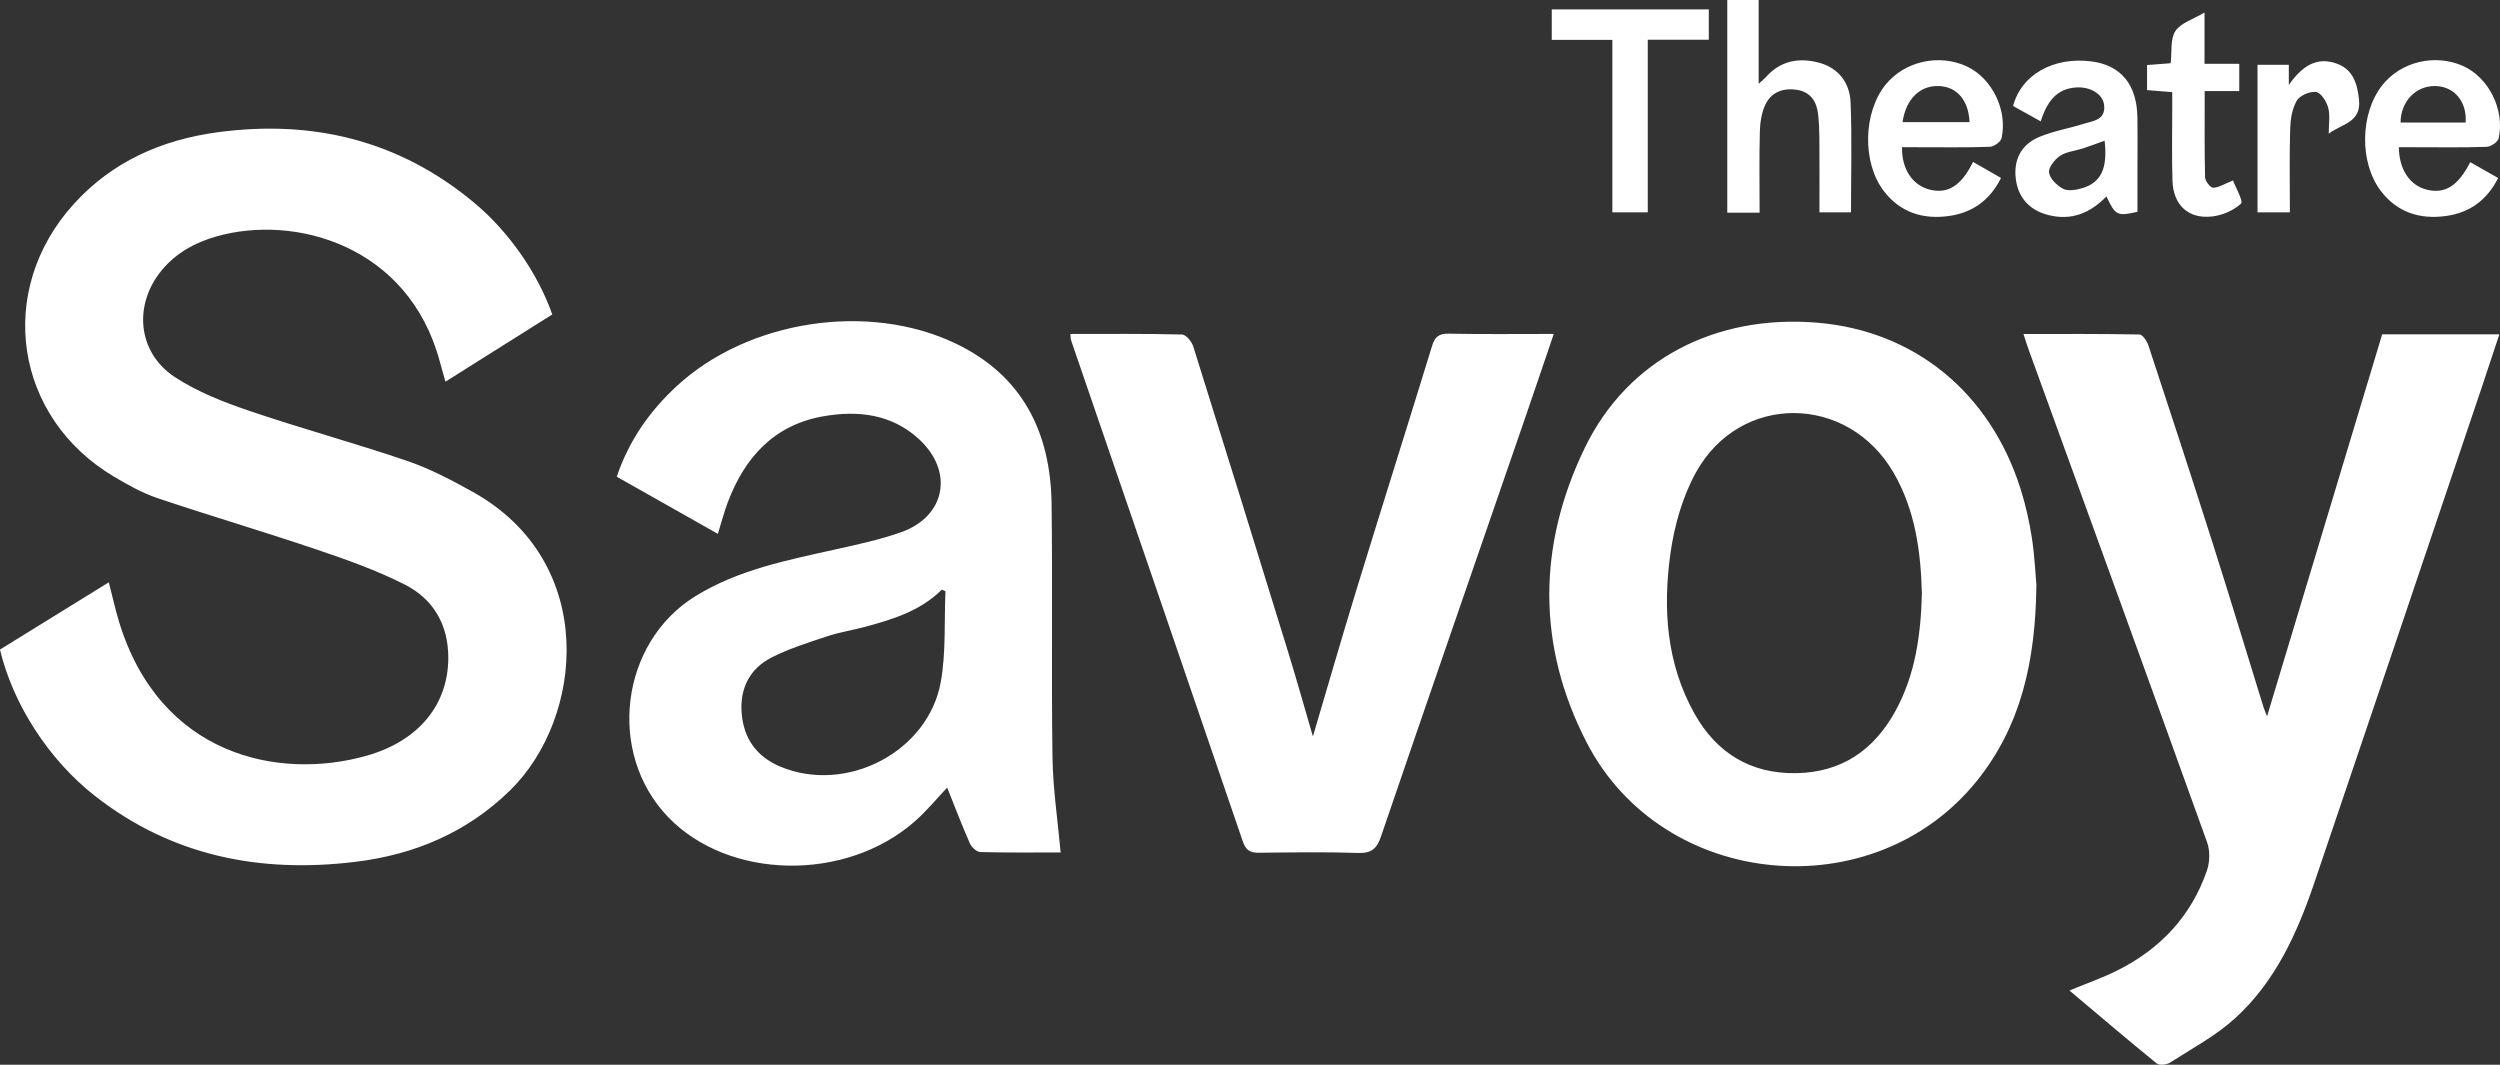 <?xml version="1.0" encoding="UTF-8"?> <svg xmlns="http://www.w3.org/2000/svg" id="_Слой_2" data-name="Слой_2" viewBox="0 0 1180.63 502.82"><rect x="0" y="0" width="1180.63" height="502.82" fill="#333333" stroke="none"/><defs><style> .cls-1 { fill: #fff; } </style></defs><g id="_Слой_1-2" data-name="Слой_1"><path class="cls-1" d="M1132.86,69.53c.1,10.61,5.27,18.1,13.25,20.05,8.52,2.08,14.65-1.67,20.47-13,4.19,2.38,8.35,4.75,13.17,7.49-5.38,10.68-13.66,16.45-24.79,17.95-12.27,1.66-22.94-1.73-30.64-11.89-10.15-13.39-9.77-36.4.56-49.7,8.76-11.28,25.01-15.21,38.3-9.27,12.07,5.4,19.8,20.62,16.81,34.17-.38,1.73-3.67,3.95-5.68,4.01-11.28.39-22.59.19-33.89.19-2.52,0-5.04,0-7.56,0ZM1164.41,57.87c.67-9.97-5.43-17.1-14.4-17.24-9.13-.14-16.27,7.3-16.34,17.24h30.74ZM0,306.75c16.77-10.36,33.72-20.84,51.38-31.75,1.69,6.56,3.02,12.61,4.81,18.52,19.17,63.25,75.28,75.24,117.09,63.33,24.54-6.99,38.41-24.17,38.43-46.22.01-15.66-7.07-27.72-20.51-34.55-13.31-6.76-27.59-11.8-41.78-16.6-24.92-8.44-50.17-15.88-75.11-24.26-7.06-2.37-13.75-6.15-20.21-9.96C6.71,197.31-2.28,137.4,34.75,96.44c18.2-20.13,41.63-30.42,68.01-33.98,44.81-6.05,85.59,3.76,120.82,32.98,16.81,13.94,30.45,33.76,37.23,53.06-16.52,10.4-33.18,20.89-50.44,31.75-1-3.57-1.89-6.64-2.73-9.72-14.75-54.59-68.36-69.53-105.6-58.83-9.89,2.84-18.72,7.66-25.46,15.69-13.69,16.31-11.77,38.99,5.94,50.65,10.62,6.99,22.96,11.8,35.09,15.94,24.69,8.41,49.91,15.23,74.59,23.65,10.82,3.69,21.16,9.13,31.19,14.73,59.38,33.19,52.36,106.82,17.49,140.9-20.4,19.93-45.16,30.33-72.93,33.73-44.94,5.5-86.74-2.63-123.12-31.12-21.92-17.17-38.7-43.34-44.85-69.11ZM497.04,357.91c-.57-40,.1-80.01-.43-120.01-.44-33.6-13.61-60.4-45.06-75.56-41.44-19.97-98.38-11.13-132.06,20.08-12.75,11.82-22.47,25.66-28.23,42.7,16.11,9.11,31.77,17.96,47.75,26.99,1.72-5.51,2.95-10.27,4.67-14.85,8.09-21.43,21.99-36.72,45.48-40.73,16.1-2.75,31.63-.99,44.43,10.49,17.01,15.26,13.24,36.74-8.02,44.31-9.92,3.53-20.34,5.75-30.65,8.05-22.96,5.13-46.14,9.58-66.55,22.19-35.48,21.92-41.89,74.01-12.93,104.2,28.56,29.78,83.84,30.9,116.58,2.13,5.71-5.02,10.58-11,15.28-15.96,3.49,8.71,6.88,17.61,10.71,26.31.8,1.81,3.21,4.08,4.93,4.13,12.88.35,25.78.19,37.95.19-1.38-15.35-3.63-30-3.84-44.68ZM444.3,321.99c-5.9,33.11-44.57,53.06-75.69,40.09-11.24-4.68-17.44-13.24-18.37-25.39-.9-11.75,3.91-21,14.24-26.24,8.3-4.21,17.35-7.03,26.23-9.98,5.78-1.92,11.88-2.85,17.78-4.43,13.17-3.54,26.16-7.53,36.29-17.57.57.24,1.14.48,1.72.72-.63,14.29.29,28.85-2.2,42.8ZM959.58,254.15c-1.22-7.87-2.98-15.74-5.38-23.33-14.47-45.59-50.18-74.63-96.01-78.43-47.92-3.98-89.46,17.29-109.71,58.99-22.4,46.13-22.74,93.7.87,139.34,35.99,69.55,135.61,78.72,184.37,17.87,20.65-25.77,27.56-56.13,27.97-92.3-.44-4.84-.79-13.56-2.12-22.13ZM895.22,335.6c-10.16,18.63-25.59,29.24-47.1,29.53-21.45.29-37.47-9.52-47.89-28.11-13.24-23.63-14.98-49.46-11.4-75.4,1.83-13.23,5.7-27.01,12.14-38.61,20.86-37.61,71.77-37.01,93.33.32,10.2,17.65,12.79,37.12,13.32,56.96-.52,19.33-3.02,38.1-12.41,55.31ZM1068.92,333.86c-8-25.81-15.82-51.69-24.01-77.44-9.9-31.13-20.07-62.18-30.29-93.2-.68-2.07-2.75-5.22-4.23-5.25-18.03-.36-36.06-.24-54.8-.24.98,2.99,1.64,5.2,2.43,7.36,28.15,77.54,56.37,155.05,84.28,232.67,1.43,3.96,1.31,9.3-.06,13.31-7.39,21.5-21.97,36.99-42.13,47.13-7.09,3.57-14.67,6.19-22.81,9.57,13.89,11.7,27.42,23.24,41.22,34.46,1.23,1,4.68.62,6.27-.4,10.42-6.69,21.61-12.66,30.68-20.9,18.94-17.2,29.33-40.04,37.41-63.84,26.45-77.89,52.7-155.84,79.01-233.78,2.81-8.32,5.53-16.68,8.43-25.41h-55.34c-18.01,59.75-36.03,119.56-54.35,180.35-.73-1.86-1.31-3.1-1.71-4.4ZM505.82,160.71c27.08,78.95,54.21,157.87,81.17,236.86,1.44,4.21,3.69,5.18,7.71,5.14,15.53-.17,31.08-.42,46.59.1,6.33.21,8.9-1.94,10.89-7.8,22.34-65.41,44.99-130.71,67.52-196.05,4.65-13.49,9.22-27.01,14.07-41.26-17.17,0-33.38.19-49.58-.12-4.58-.09-6.55,1.4-7.87,5.71-11.74,38.21-23.79,76.31-35.52,114.52-6.95,22.63-13.49,45.38-20.78,69.97-4.18-14.3-7.7-26.9-11.55-39.39-14.88-48.31-29.83-96.6-44.96-144.82-.72-2.28-3.45-5.56-5.31-5.6-17.39-.43-34.79-.25-52.73-.25.17,1.64.12,2.37.34,3ZM874.14,100.28c0-17.68.48-34.81-.19-51.89-.36-9.09-5.54-16.2-14.71-18.72-9.4-2.59-18.22-1.13-25.16,6.6-.94,1.04-2.05,1.93-3.55,3.31V0h-14.82v100.43h15.26c0-13.02-.22-25.66.12-38.28.12-4.34.8-9.04,2.67-12.88,2.86-5.87,8.51-7.87,14.93-6.83,6.26,1.02,9.18,5.35,9.88,11.25.47,3.96.61,7.97.64,11.95.08,11.46.03,22.92.03,34.62h14.9ZM980.64,41.29c6.69-.37,12.49,3.22,13.04,8.32.77,7.13-5.19,7.45-9.69,8.87-6.93,2.18-14.23,3.38-20.88,6.16-8.74,3.65-12.29,10.97-11.13,19.95,1.16,8.91,6.59,14.79,15.54,17.01,10.86,2.7,19.7-1.06,27.26-8.85,4.2,9.05,5.12,9.45,14.64,7.27,0-7.42,0-14.68,0-21.93,0-7.53.09-15.06-.02-22.59-.23-15.61-7.79-24.74-21.79-26.51-17.86-2.26-33.09,6.3-36.92,21.06,4.18,2.33,8.45,4.71,13.02,7.26,2.84-8.71,7.08-15.48,16.94-16.02ZM983.13,88.93c-2.8.81-6.52,1.43-8.83.22-2.9-1.51-6.22-4.77-6.64-7.67-.34-2.41,2.7-6.21,5.24-7.9,2.98-1.98,7.05-2.29,10.61-3.44,3.31-1.08,6.56-2.32,10.39-3.69,1.51,13.08-1.63,19.83-10.77,22.48ZM905.1,69.53c11.53,0,23.07.19,34.59-.2,1.97-.07,5.18-2.36,5.56-4.11,2.9-13.27-4.57-28.27-16.29-33.79-13.14-6.19-29.47-2.56-38.47,8.54-10.63,13.12-11.14,36.85-.84,50.27,7.76,10.11,18.46,13.47,30.71,11.77,11.11-1.55,19.34-7.38,24.63-17.97-4.83-2.77-9-5.16-13.21-7.57-5.6,11.35-11.97,15.23-20.53,13.06-8.06-2.04-13.23-9.69-13.01-20,2.27,0,4.57,0,6.86,0ZM915.69,40.63c8.46.35,13.94,6.61,14.44,17.04h-31.66c1.62-10.95,8.29-17.41,17.21-17.04ZM761.43,100.28h16.73V18.77h28.82V4.45h-74.16v14.37h28.62v81.46ZM1045.15,88.65c-1.32,0-3.76-3.15-3.8-4.93-.32-13.33-.18-26.67-.18-40.72h16.32v-12.87h-16.4V5.9c-5.49,3.3-11.3,4.96-13.77,8.79-2.47,3.82-1.58,9.8-2.21,15.17-3.75.29-7.37.56-11.16.85v11.84c3.95.32,7.59.62,11.89.97,0,2.91,0,5.46,0,8,.01,11.29-.25,22.58.12,33.86.38,11.5,7.54,18.16,18.78,16.84,4.82-.56,10.11-2.83,13.59-6.06,1.19-1.11-2.49-7.47-3.77-10.94-4.15,1.65-6.77,3.41-9.41,3.43ZM1066.12,100.27h15.28c0-13.47-.25-26.39.13-39.29.14-4.56.89-9.61,3.11-13.41,1.44-2.48,6.25-4.55,9.16-4.13,2.28.33,4.9,4.51,5.7,7.43.98,3.62.24,7.72.24,12.27,5.99-4.62,15.43-5.18,14.32-15.98-.76-7.44-2.71-14.2-10.3-17.04-9.63-3.61-16.62,1.08-22.86,10.01v-9.53h-14.78v69.66Z"></path></g></svg> 